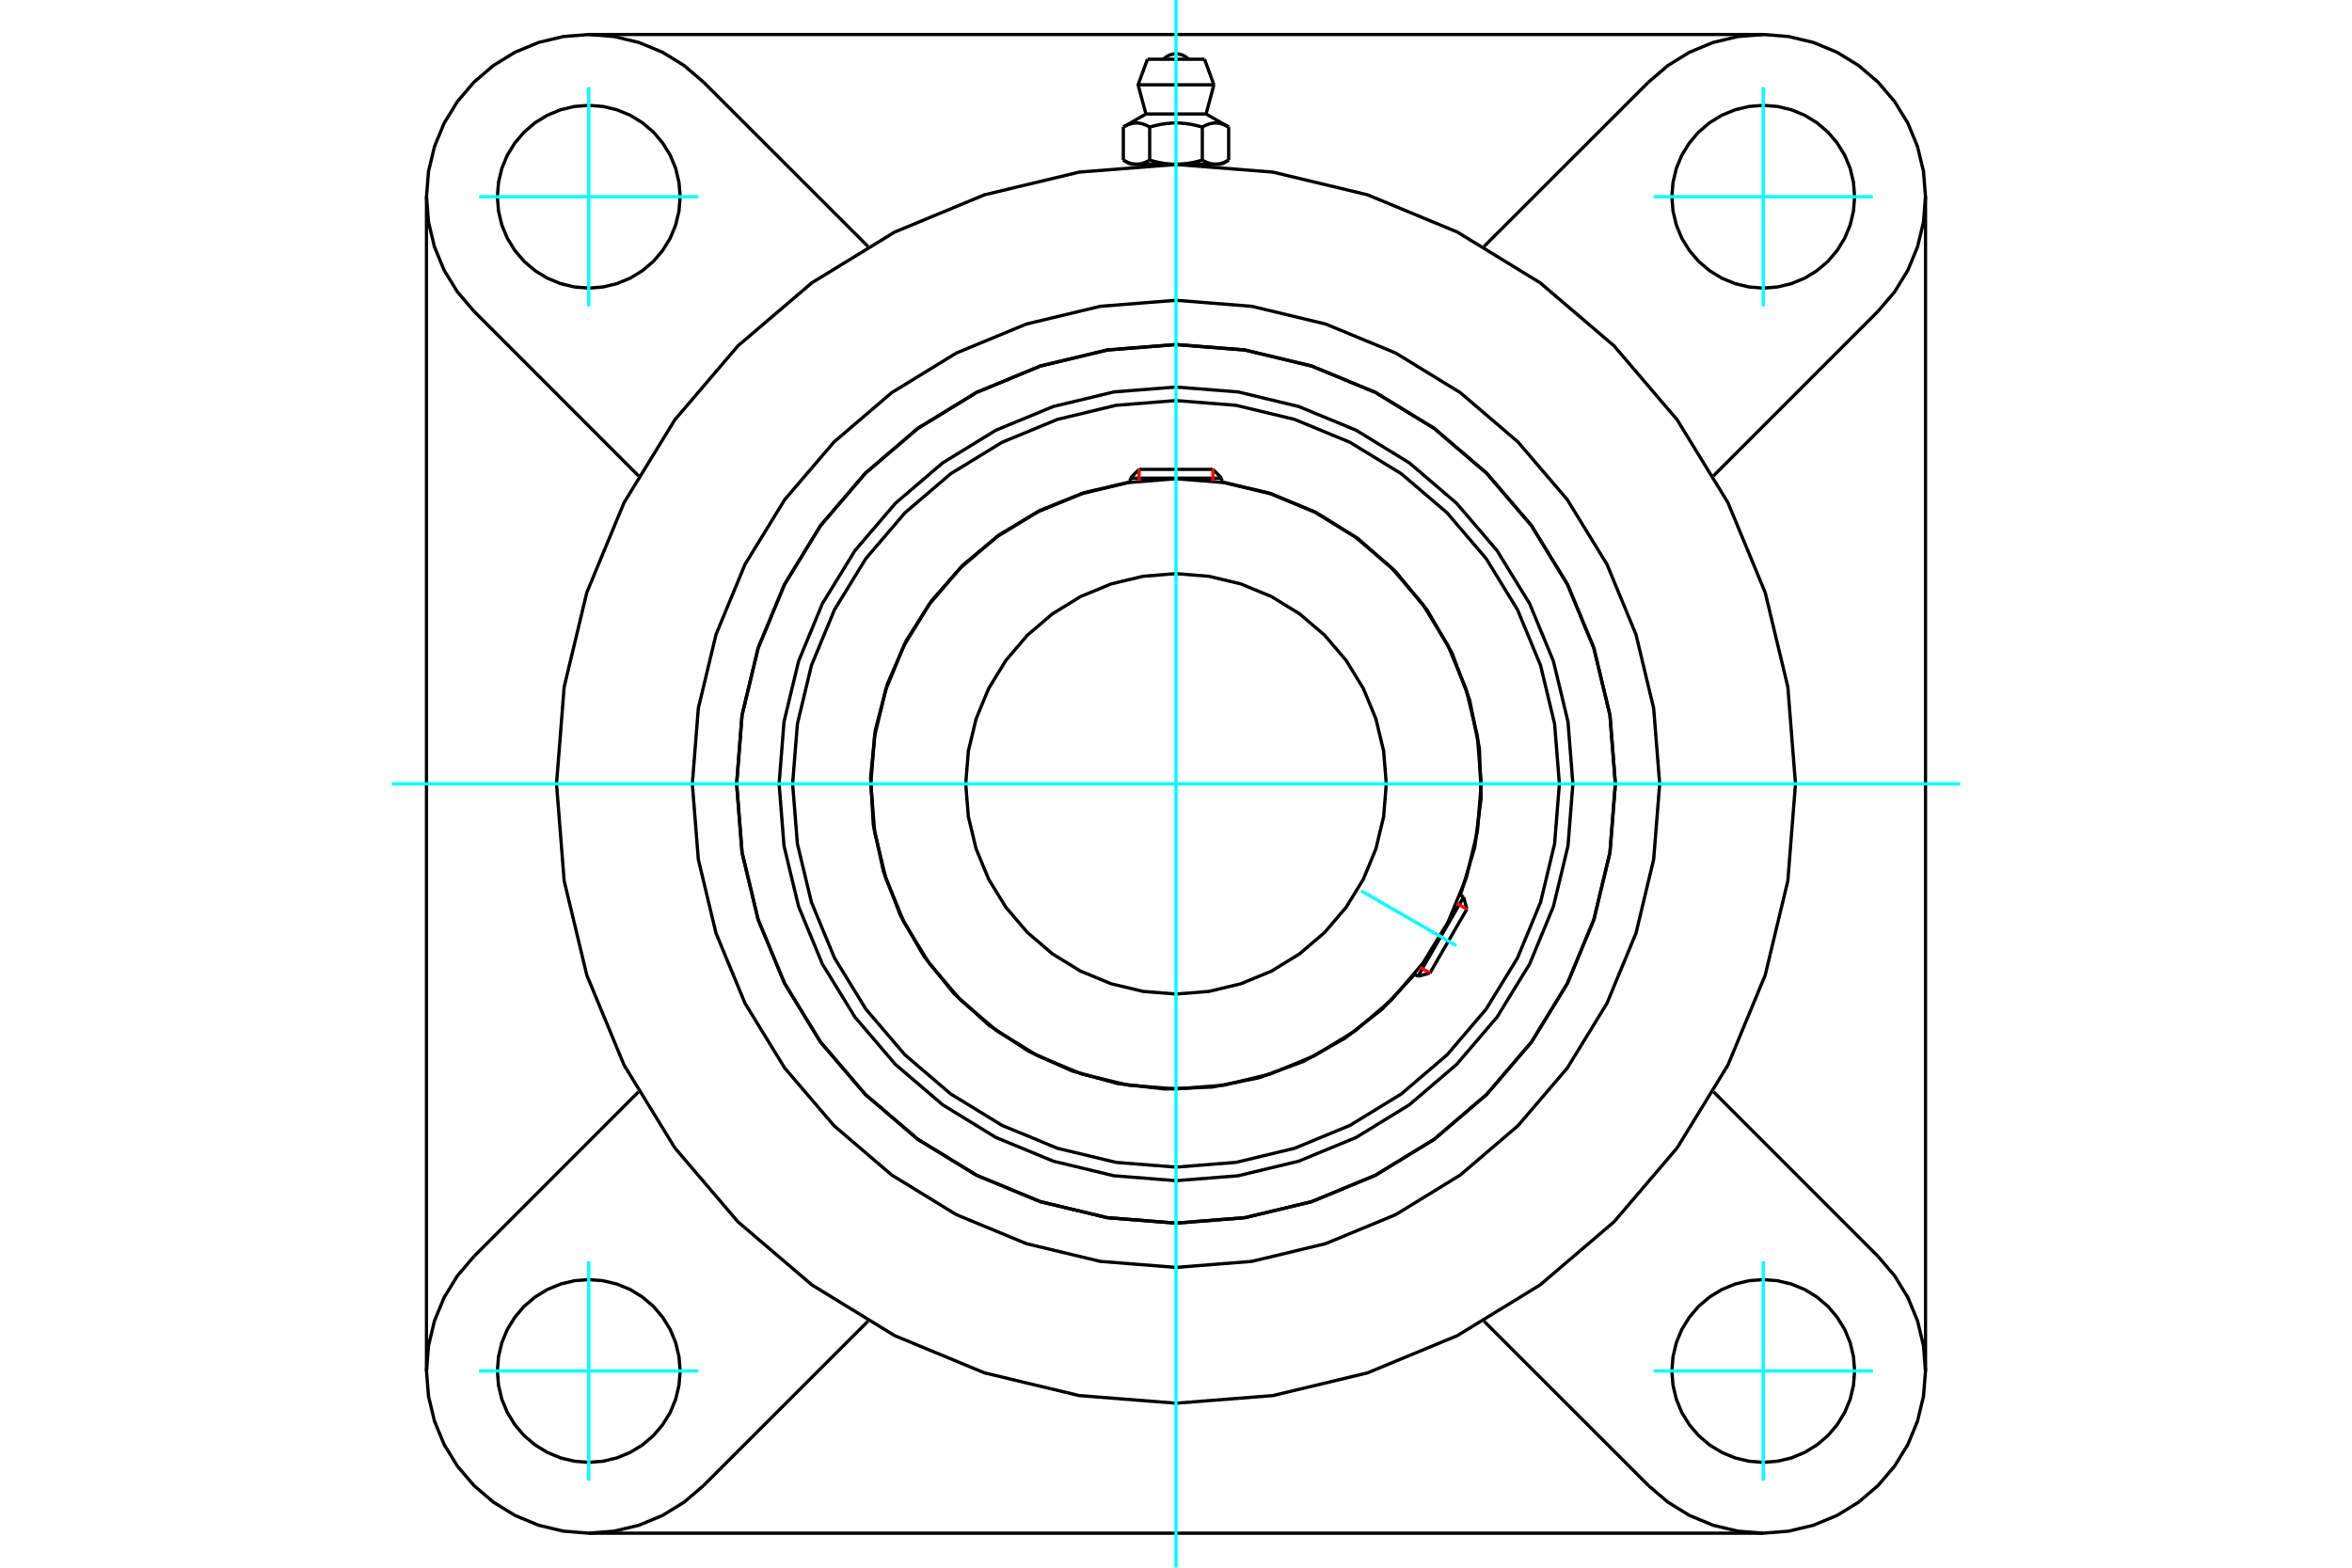 <?xml version="1.0" standalone="no"?>
<!DOCTYPE svg PUBLIC "-//W3C//DTD SVG 1.1//EN"
	"http://www.w3.org/Graphics/SVG/1.1/DTD/svg11.dtd">
<svg xmlns="http://www.w3.org/2000/svg" height="100%" width="100%" viewBox="0 0 36000 24000">
	<rect x="-1800" y="-1200" width="39600" height="26400" style="fill:#FFF"/>
	<g style="fill:none; fill-rule:evenodd" transform="matrix(1 0 0 1 0 0)">
		<g style="fill:none; stroke:#000; stroke-width:50; shape-rendering:geometricPrecision">
			<polyline points="24075,12000 24000,11050 23777,10123 23413,9242 22914,8429 22295,7705 21571,7086 20758,6587 19877,6223 18950,6000 18000,5925 17050,6000 16123,6223 15242,6587 14429,7086 13705,7705 13086,8429 12587,9242 12223,10123 12000,11050 11925,12000 12000,12950 12223,13877 12587,14758 13086,15571 13705,16295 14429,16914 15242,17413 16123,17777 17050,18000 18000,18075 18950,18000 19877,17777 20758,17413 21571,16914 22295,16295 22914,15571 23413,14758 23777,13877 24000,12950 24075,12000"/>
			<polyline points="24725,12000 24642,10948 24396,9922 23992,8947 23441,8047 22755,7245 21953,6559 21053,6008 20078,5604 19052,5358 18000,5275 16948,5358 15922,5604 14947,6008 14047,6559 13245,7245 12559,8047 12008,8947 11604,9922 11358,10948 11275,12000 11358,13052 11604,14078 12008,15053 12559,15953 13245,16755 14047,17441 14947,17992 15922,18396 16948,18642 18000,18725 19052,18642 20078,18396 21053,17992 21953,17441 22755,16755 23441,15953 23992,15053 24396,14078 24642,13052 24725,12000"/>
			<polyline points="22353,13705 22572,12976 22670,12221 22644,11460 22494,10713 22226,10000 21845,9340 21362,8751 20790,8249 20144,7845 19441,7552 18699,7378"/>
			<polyline points="17301,7378 16593,7542 15919,7813 15296,8186 14738,8651 14258,9197 13869,9811 13580,10477 13397,11180 13326,11903 13367,12628 13521,13338 13782,14016 14145,14645 14601,15210 15140,15698 15747,16096 16409,16396 17109,16589 17831,16672 18557,16642 19269,16500 19951,16249 20585,15895 21157,15448 21653,14917"/>
			<polyline points="23868,12000 23795,11082 23580,10187 23228,9336 22747,8551 22149,7851 21449,7253 20664,6772 19813,6420 18918,6205 18000,6132 17082,6205 16187,6420 15336,6772 14551,7253 13851,7851 13253,8551 12772,9336 12420,10187 12205,11082 12132,12000 12205,12918 12420,13813 12772,14664 13253,15449 13851,16149 14551,16747 15336,17228 16187,17580 17082,17795 18000,17868 18918,17795 19813,17580 20664,17228 21449,16747 22149,16149 22747,15449 23228,14664 23580,13813 23795,12918 23868,12000"/>
			<polyline points="22671,12000 22613,11269 22442,10557 22162,9880 21779,9255 21303,8697 20745,8221 20120,7838 19443,7558 18731,7387 18000,7329 17269,7387 16557,7558 15880,7838 15255,8221 14697,8697 14221,9255 13838,9880 13558,10557 13387,11269 13329,12000 13387,12731 13558,13443 13838,14120 14221,14745 14697,15303 15255,15779 15880,16162 16557,16442 17269,16613 18000,16671 18731,16613 19443,16442 20120,16162 20745,15779 21303,15303 21779,14745 22162,14120 22442,13443 22613,12731 22671,12000"/>
			<polyline points="21218,12000 21178,11497 21060,11006 20867,10539 20603,10109 20275,9725 19891,9397 19461,9133 18994,8940 18503,8822 18000,8782 17497,8822 17006,8940 16539,9133 16109,9397 15725,9725 15397,10109 15133,10539 14940,11006 14822,11497 14782,12000 14822,12503 14940,12994 15133,13461 15397,13891 15725,14275 16109,14603 16539,14867 17006,15060 17497,15178 18000,15218 18503,15178 18994,15060 19461,14867 19891,14603 20275,14275 20603,13891 20867,13461 21060,12994 21178,12503 21218,12000"/>
			<line x1="21703" y1="14946" x2="22402" y2="13734"/>
			<line x1="22452" y1="13918" x2="21887" y2="14896"/>
			<line x1="18699" y1="7320" x2="17301" y2="7320"/>
			<line x1="17435" y1="7186" x2="18565" y2="7186"/>
			<line x1="22452" y1="13918" x2="22402" y2="13734"/>
			<line x1="21703" y1="14946" x2="21887" y2="14896"/>
			<line x1="22402" y1="13734" x2="22349" y2="13703"/>
			<line x1="21650" y1="14915" x2="21703" y2="14946"/>
			<line x1="17435" y1="7186" x2="17301" y2="7320"/>
			<line x1="18699" y1="7320" x2="18565" y2="7186"/>
			<line x1="17301" y1="7320" x2="17301" y2="7382"/>
			<line x1="18699" y1="7382" x2="18699" y2="7320"/>
			<polyline points="27482,12000 27365,10517 27018,9070 26448,7695 25671,6427 24705,5295 23573,4329 22305,3552 20930,2982 19483,2635 18000,2518 16517,2635 15070,2982 13695,3552 12427,4329 11295,5295 10329,6427 9552,7695 8982,9070 8635,10517 8518,12000 8635,13483 8982,14930 9552,16305 10329,17573 11295,18705 12427,19671 13695,20448 15070,21018 16517,21365 18000,21482 19483,21365 20930,21018 22305,20448 23573,19671 24705,18705 25671,17573 26448,16305 27018,14930 27365,13483 27482,12000"/>
			<polyline points="24725,12000 24642,10948 24396,9922 23992,8947 23441,8047 22755,7245 21953,6559 21053,6008 20078,5604 19052,5358 18000,5275 16948,5358 15922,5604 14947,6008 14047,6559 13245,7245 12559,8047 12008,8947 11604,9922 11358,10948 11275,12000 11358,13052 11604,14078 12008,15053 12559,15953 13245,16755 14047,17441 14947,17992 15922,18396 16948,18642 18000,18725 19052,18642 20078,18396 21053,17992 21953,17441 22755,16755 23441,15953 23992,15053 24396,14078 24642,13052 24725,12000"/>
			<polyline points="25403,12000 25311,10842 25040,9712 24596,8639 23989,7649 23234,6766 22351,6011 21361,5404 20288,4960 19158,4689 18000,4597 16842,4689 15712,4960 14639,5404 13649,6011 12766,6766 12011,7649 11404,8639 10960,9712 10689,10842 10597,12000 10689,13158 10960,14288 11404,15361 12011,16351 12766,17234 13649,17989 14639,18596 15712,19040 16842,19311 18000,19403 19158,19311 20288,19040 21361,18596 22351,17989 23234,17234 23989,16351 24596,15361 25040,14288 25311,13158 25403,12000"/>
			<line x1="25233" y1="22744" x2="22715" y2="20227"/>
			<line x1="26988" y1="23472" x2="9012" y2="23472"/>
			<line x1="13285" y1="20227" x2="10767" y2="22744"/>
			<line x1="7256" y1="19233" x2="9773" y2="16715"/>
			<line x1="6528" y1="20988" x2="6528" y2="3012"/>
			<line x1="9773" y1="7285" x2="7256" y2="4767"/>
			<polyline points="10411,20988 10393,20770 10342,20556 10258,20353 10143,20166 10001,19999 9834,19857 9647,19742 9444,19658 9230,19607 9012,19589 8793,19607 8579,19658 8376,19742 8189,19857 8022,19999 7880,20166 7765,20353 7681,20556 7630,20770 7613,20988 7630,21207 7681,21421 7765,21624 7880,21811 8022,21978 8189,22120 8376,22235 8579,22319 8793,22370 9012,22387 9230,22370 9444,22319 9647,22235 9834,22120 10001,21978 10143,21811 10258,21624 10342,21421 10393,21207 10411,20988"/>
			<polyline points="7256,19233 7003,19529 6799,19861 6650,20221 6559,20600 6528,20988 6559,21377 6650,21756 6799,22116 7003,22448 7256,22744 7552,22997 7884,23201 8244,23350 8623,23441 9012,23472 9400,23441 9779,23350 10139,23201 10471,22997 10767,22744"/>
			<polyline points="10411,3012 10393,2793 10342,2579 10258,2376 10143,2189 10001,2022 9834,1880 9647,1765 9444,1681 9230,1630 9012,1613 8793,1630 8579,1681 8376,1765 8189,1880 8022,2022 7880,2189 7765,2376 7681,2579 7630,2793 7613,3012 7630,3230 7681,3444 7765,3647 7880,3834 8022,4001 8189,4143 8376,4258 8579,4342 8793,4393 9012,4411 9230,4393 9444,4342 9647,4258 9834,4143 10001,4001 10143,3834 10258,3647 10342,3444 10393,3230 10411,3012"/>
			<line x1="10767" y1="1256" x2="13285" y2="3773"/>
			<polyline points="10767,1256 10471,1003 10139,799 9779,650 9400,559 9012,528 8623,559 8244,650 7884,799 7552,1003 7256,1256 7003,1552 6799,1884 6650,2244 6559,2623 6528,3012 6559,3400 6650,3779 6799,4139 7003,4471 7256,4767"/>
			<line x1="28744" y1="4767" x2="26227" y2="7285"/>
			<polyline points="28744,4767 28997,4471 29201,4139 29350,3779 29441,3400 29472,3012 29441,2623 29350,2244 29201,1884 28997,1552 28744,1256 28448,1003 28116,799 27756,650 27377,559 26988,528 26600,559 26221,650 25861,799 25529,1003 25233,1256"/>
			<line x1="22715" y1="3773" x2="25233" y2="1256"/>
			<polyline points="28387,3012 28370,2793 28319,2579 28235,2376 28120,2189 27978,2022 27811,1880 27624,1765 27421,1681 27207,1630 26988,1613 26770,1630 26556,1681 26353,1765 26166,1880 25999,2022 25857,2189 25742,2376 25658,2579 25607,2793 25589,3012 25607,3230 25658,3444 25742,3647 25857,3834 25999,4001 26166,4143 26353,4258 26556,4342 26770,4393 26988,4411 27207,4393 27421,4342 27624,4258 27811,4143 27978,4001 28120,3834 28235,3647 28319,3444 28370,3230 28387,3012"/>
			<polyline points="28387,20988 28370,20770 28319,20556 28235,20353 28120,20166 27978,19999 27811,19857 27624,19742 27421,19658 27207,19607 26988,19589 26770,19607 26556,19658 26353,19742 26166,19857 25999,19999 25857,20166 25742,20353 25658,20556 25607,20770 25589,20988 25607,21207 25658,21421 25742,21624 25857,21811 25999,21978 26166,22120 26353,22235 26556,22319 26770,22370 26988,22387 27207,22370 27421,22319 27624,22235 27811,22120 27978,21978 28120,21811 28235,21624 28319,21421 28370,21207 28387,20988"/>
			<polyline points="25233,22744 25529,22997 25861,23201 26221,23350 26600,23441 26988,23472 27377,23441 27756,23350 28116,23201 28448,22997 28744,22744 28997,22448 29201,22116 29350,21756 29441,21377 29472,20988 29441,20600 29350,20221 29201,19861 28997,19529 28744,19233"/>
			<line x1="26227" y1="16715" x2="28744" y2="19233"/>
			<line x1="29472" y1="3012" x2="29472" y2="20988"/>
			<line x1="9012" y1="528" x2="26988" y2="528"/>
			<line x1="18437" y1="907" x2="17563" y2="907"/>
			<line x1="17420" y1="1298" x2="18580" y2="1298"/>
			<line x1="17540" y1="1745" x2="18460" y2="1745"/>
			<polyline points="17597,1945 17584,1938 17571,1931 17558,1925 17546,1919 17534,1914 17522,1909 17510,1904 17499,1900 17488,1897 17476,1894 17465,1891 17454,1889 17444,1887 17433,1885 17422,1884 17411,1883 17401,1883 17390,1883 17379,1883 17368,1884 17358,1885 17347,1887 17336,1889 17325,1891 17314,1894 17303,1897 17291,1900 17280,1904 17268,1909 17256,1914 17244,1919 17232,1925 17220,1931 17207,1938 17194,1945"/>
			<polyline points="18403,1945 18377,1938 18351,1931 18326,1925 18302,1919 18277,1914 18254,1909 18231,1904 18208,1900 18185,1897 18163,1894 18140,1891 18118,1889 18097,1887 18075,1885 18054,1884 18032,1883 18011,1883 17989,1883 17968,1883 17946,1884 17925,1885 17903,1887 17882,1889 17860,1891 17837,1894 17815,1897 17792,1900 17769,1904 17746,1909 17723,1914 17698,1919 17674,1925 17649,1931 17623,1938 17597,1945"/>
			<polyline points="18806,1945 18793,1938 18780,1931 18768,1925 18756,1919 18744,1914 18732,1909 18720,1904 18709,1900 18697,1897 18686,1894 18675,1891 18664,1889 18653,1887 18642,1885 18632,1884 18621,1883 18610,1883 18599,1883 18589,1883 18578,1884 18567,1885 18556,1887 18546,1889 18535,1891 18524,1894 18512,1897 18501,1900 18490,1904 18478,1909 18466,1914 18454,1919 18442,1925 18429,1931 18416,1938 18403,1945"/>
			<line x1="17194" y1="2451" x2="17194" y2="1945"/>
			<polyline points="17194,2451 17200,2455 17206,2458 17212,2461 17218,2464 17224,2467 17229,2470 17235,2473 17241,2476 17247,2479 17253,2481 17258,2484 17264,2486 17270,2488 17276,2491 17281,2493 17287,2495 17293,2497 17298,2498 17304,2500 17310,2502 17315,2503 17321,2505 17327,2506 17332,2507 17338,2508 17344,2509 17349,2510 17355,2511 17361,2512 17366,2512 17372,2513 17378,2513 17384,2513 17389,2513 17395,2514 17401,2513 17407,2513 17413,2513 17418,2513 17424,2512 17430,2512 17435,2511 17441,2510 17447,2509 17452,2508 17458,2507 17464,2506 17469,2505 17475,2503 17481,2502 17486,2500 17492,2498 17498,2497 17503,2495 17509,2493 17515,2491 17520,2488 17526,2486 17532,2484 17538,2481 17543,2479 17549,2476 17555,2473 17561,2470 17567,2467 17573,2464 17579,2461 17585,2458 17591,2455 17597,2451 17597,1945"/>
			<polyline points="17597,2451 17609,2455 17621,2458 17633,2461 17645,2464 17657,2467 17668,2470 17680,2473 17692,2476 17703,2479 17715,2481 17727,2484 17738,2486 17749,2488 17761,2491 17772,2493 17784,2495 17795,2497 17806,2498 17818,2500 17829,2502 17840,2503 17851,2505 17863,2506 17874,2507 17885,2508 17897,2509 17908,2510 17919,2511 17931,2512 17942,2512 17954,2513 17965,2513 17977,2513 17988,2513 18000,2514 17395,2514"/>
			<polyline points="18403,2451 18409,2455 18415,2458 18421,2461 18427,2464 18433,2467 18439,2470 18445,2473 18451,2476 18457,2479 18462,2481 18468,2484 18474,2486 18480,2488 18485,2491 18491,2493 18497,2495 18502,2497 18508,2498 18514,2500 18519,2502 18525,2503 18531,2505 18536,2506 18542,2507 18548,2508 18553,2509 18559,2510 18565,2511 18570,2512 18576,2512 18582,2513 18587,2513 18593,2513 18599,2513 18605,2514"/>
			<polyline points="18000,2514 18012,2513 18023,2513 18035,2513 18046,2513 18058,2512 18069,2512 18081,2511 18092,2510 18103,2509 18115,2508 18126,2507 18137,2506 18149,2505 18160,2503 18171,2502 18182,2500 18194,2498 18205,2497 18216,2495 18228,2493 18239,2491 18251,2488 18262,2486 18273,2484 18285,2481 18297,2479 18308,2476 18320,2473 18332,2470 18343,2467 18355,2464 18367,2461 18379,2458 18391,2455 18403,2451"/>
			<line x1="18605" y1="2514" x2="18000" y2="2514"/>
			<polyline points="18605,2514 18611,2513 18616,2513 18622,2513 18628,2513 18634,2512 18639,2512 18645,2511 18651,2510 18656,2509 18662,2508 18668,2507 18673,2506 18679,2505 18685,2503 18690,2502 18696,2500 18702,2498 18707,2497 18713,2495 18719,2493 18724,2491 18730,2488 18736,2486 18742,2484 18747,2481 18753,2479 18759,2476 18765,2473 18771,2470 18776,2467 18782,2464 18788,2461 18794,2458 18800,2455 18806,2451"/>
			<line x1="18698" y1="2514" x2="18605" y2="2514"/>
			<line x1="17395" y1="2514" x2="17302" y2="2514"/>
			<line x1="18806" y1="2451" x2="18806" y2="1945"/>
			<line x1="18403" y1="2451" x2="18403" y2="1945"/>
			<polyline points="18194,907 18161,878 18125,855 18085,838 18043,827 18000,823 17957,827 17915,838 17875,855 17839,878 17806,907"/>
			<line x1="18580" y1="1298" x2="18437" y2="907"/>
			<polyline points="17563,907 17420,1298 17540,1745"/>
			<line x1="18460" y1="1745" x2="18580" y2="1298"/>
			<line x1="17440" y1="2514" x2="17440" y2="2535"/>
			<line x1="18560" y1="2535" x2="18560" y2="2514"/>
			<line x1="17540" y1="1745" x2="17194" y2="1945"/>
			<line x1="18806" y1="1945" x2="18460" y2="1745"/>
			<line x1="18698" y1="2514" x2="18806" y2="2451"/>
			<line x1="17194" y1="2451" x2="17302" y2="2514"/>
		</g>
		<g style="fill:none; stroke:#0FF; stroke-width:50; shape-rendering:geometricPrecision">
			<line x1="18000" y1="24000" x2="18000" y2="0"/>
			<line x1="6000" y1="12000" x2="30000" y2="12000"/>
			<line x1="20836" y1="13638" x2="22290" y2="14477"/>
			<line x1="9012" y1="4690" x2="9012" y2="1333"/>
			<line x1="7333" y1="3012" x2="10690" y2="3012"/>
			<line x1="7333" y1="20988" x2="10690" y2="20988"/>
			<line x1="9012" y1="22667" x2="9012" y2="19310"/>
			<line x1="26988" y1="22667" x2="26988" y2="19310"/>
			<line x1="25310" y1="20988" x2="28667" y2="20988"/>
			<line x1="25310" y1="3012" x2="28667" y2="3012"/>
			<line x1="26988" y1="4690" x2="26988" y2="1333"/>
		</g>
		<g style="fill:none; stroke:#F00; stroke-width:50; shape-rendering:geometricPrecision">
			<line x1="22452" y1="13918" x2="22298" y2="13829"/>
			<line x1="21733" y1="14807" x2="21887" y2="14896"/>
		</g>
		<g style="fill:none; stroke:#F00; stroke-width:50; shape-rendering:geometricPrecision">
			<line x1="17435" y1="7186" x2="17435" y2="7364"/>
			<line x1="18565" y1="7364" x2="18565" y2="7186"/>
		</g>
	</g>
</svg>
